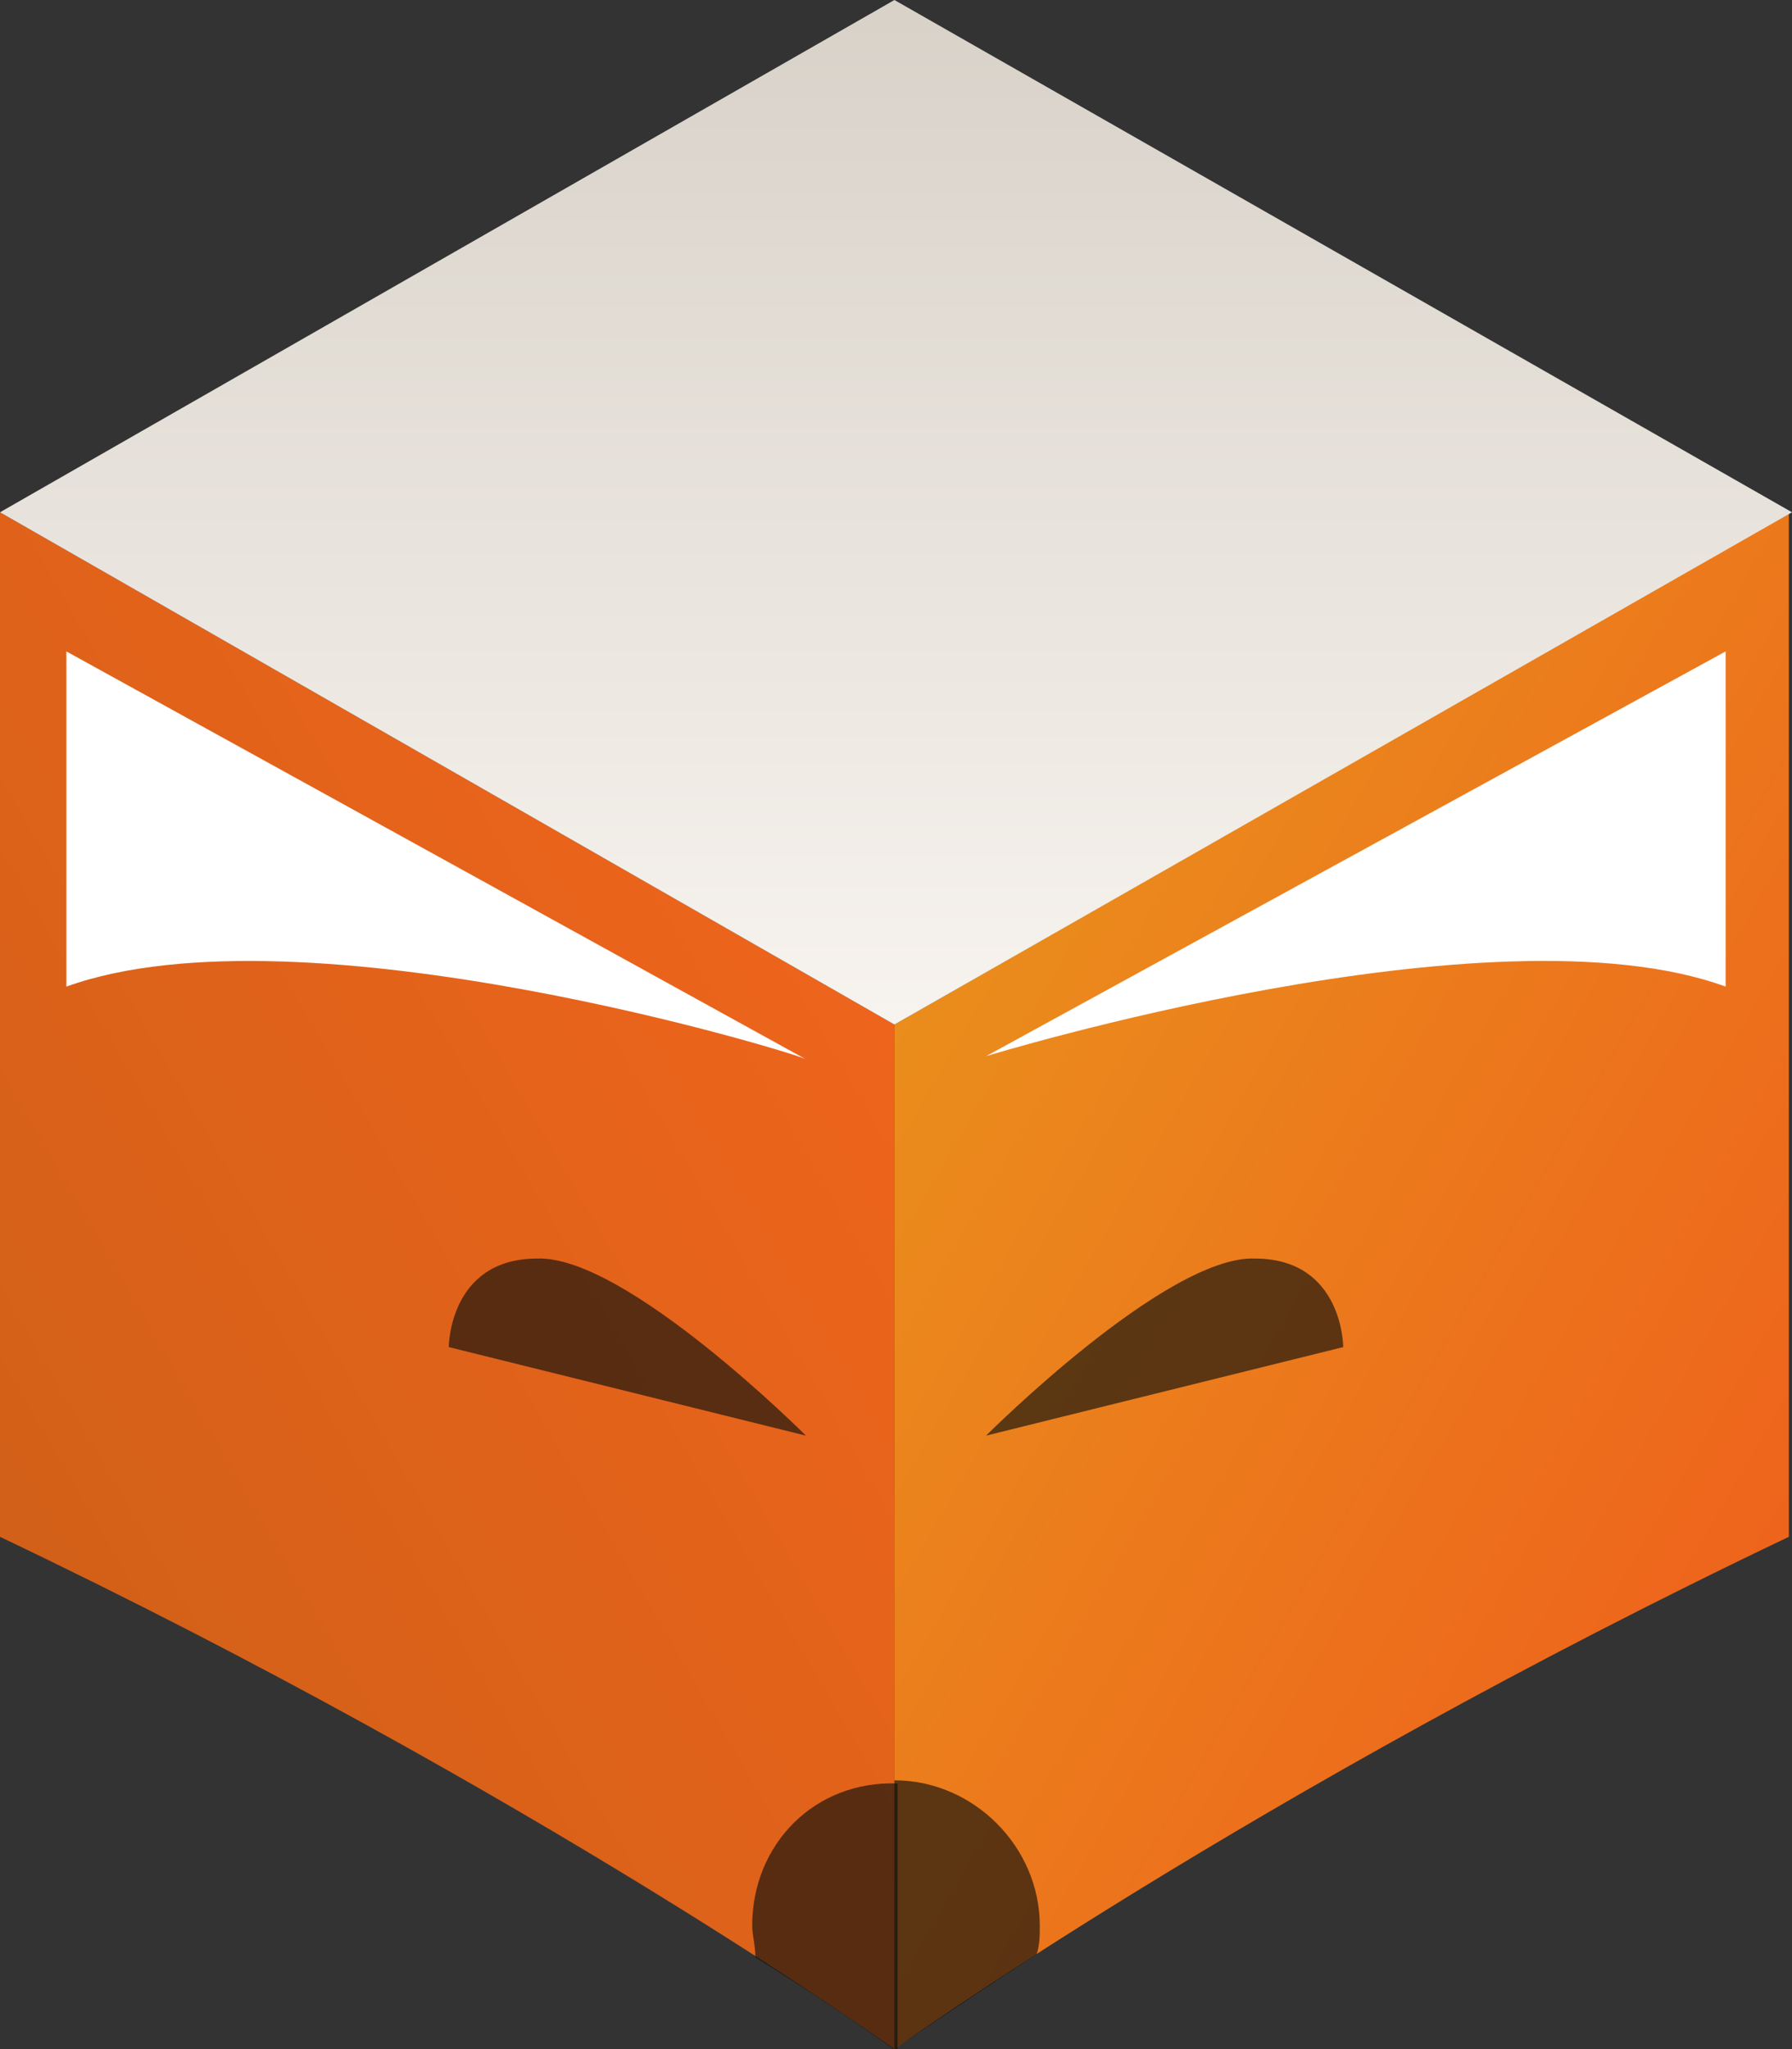 <?xml version="1.0" encoding="utf-8"?>
<!-- Generator: Adobe Illustrator 27.0.1, SVG Export Plug-In . SVG Version: 6.00 Build 0)  -->
<svg version="1.1" id="Ebene_1" xmlns="http://www.w3.org/2000/svg" xmlns:xlink="http://www.w3.org/1999/xlink" x="0px" y="0px"
	 viewBox="0 0 56.7 64.8" style="enable-background:new 0 0 56.7 64.8;" xml:space="preserve">
<rect x="0" y="0" width="56.7" height="64.8" fill="#333333" stroke="none"/>
<style type="text/css">
	.st0{fill:url(#SVGID_1_);}
	.st1{fill:url(#SVGID_00000155139183755513578210000004246081775638316973_);}
	.st2{fill:url(#SVGID_00000123413707863097187840000017268171598869266869_);}
	.st3{fill:#FFFFFF;}
	.st4{opacity:0.66;fill:#12120D;}
</style>
<linearGradient id="SVGID_1_" gradientUnits="userSpaceOnUse" x1="27.904" y1="32.505" x2="6.387772e-02" y2="48.703">
	<stop  offset="0" style="stop-color:#EE641C"/>
	<stop  offset="1" style="stop-color:#D26018"/>
</linearGradient>
<path class="st0" d="M28.3,64.8V32.4L0,16.2c0,0,0,23.5,0,32.4C17,56.7,28.3,64.8,28.3,64.8z"/>
<linearGradient id="SVGID_00000106139280601330264780000017696098563403412906_" gradientUnits="userSpaceOnUse" x1="28.411" y1="32.285" x2="56.251" y2="48.483">
	<stop  offset="0" style="stop-color:#EA8D1C"/>
	<stop  offset="1" style="stop-color:#EE641C"/>
</linearGradient>
<path style="fill:url(#SVGID_00000106139280601330264780000017696098563403412906_);" d="M28.3,32.4v32.4c0,0,11.3-8.1,28.3-16.2
	c0-6.1,0-32.4,0-32.4L28.3,32.4z"/>
<linearGradient id="SVGID_00000178885756687702100110000002873622683976944279_" gradientUnits="userSpaceOnUse" x1="28.347" y1="32.395" x2="28.347" y2="0.505">
	<stop  offset="0" style="stop-color:#F7F3EE"/>
	<stop  offset="1" style="stop-color:#D8D2C9"/>
</linearGradient>
<polygon style="fill:url(#SVGID_00000178885756687702100110000002873622683976944279_);" points="28.3,0 0,16.2 28.3,32.4 
	56.7,16.2 "/>
<path class="st3" d="M2.1,31.2c0-2.7,0-10.6,0-10.6l23.4,12.9C25.5,33.4,9.6,28.5,2.1,31.2z"/>
<path class="st3" d="M54.6,31.2c0-2.8,0-10.6,0-10.6L31.2,33.4C31.2,33.4,47.2,28.5,54.6,31.2z"/>
<g>
	<path class="st4" d="M25.5,45.4l-11.3-2.8c0,0,0-2.8,2.8-2.8C19.8,39.7,25.5,45.4,25.5,45.4z"/>
</g>
<g>
	<path class="st4" d="M31.2,45.4l11.3-2.8c0,0,0-2.8-2.8-2.8C36.9,39.7,31.2,45.4,31.2,45.4z"/>
</g>
<g>
	<path class="st4" d="M32.9,60.9c0-2.5-2.1-4.6-4.6-4.6v8.5c0,0,1.6-1.1,4.5-3C32.9,61.5,32.9,61.2,32.9,60.9z"/>
</g>
<g>
	<path class="st4" d="M23.8,60.9c0,0.3,0.1,0.6,0.1,1c2.9,1.8,4.5,3,4.5,3v-8.5C25.8,56.3,23.8,58.3,23.8,60.9z"/>
</g>
</svg>
